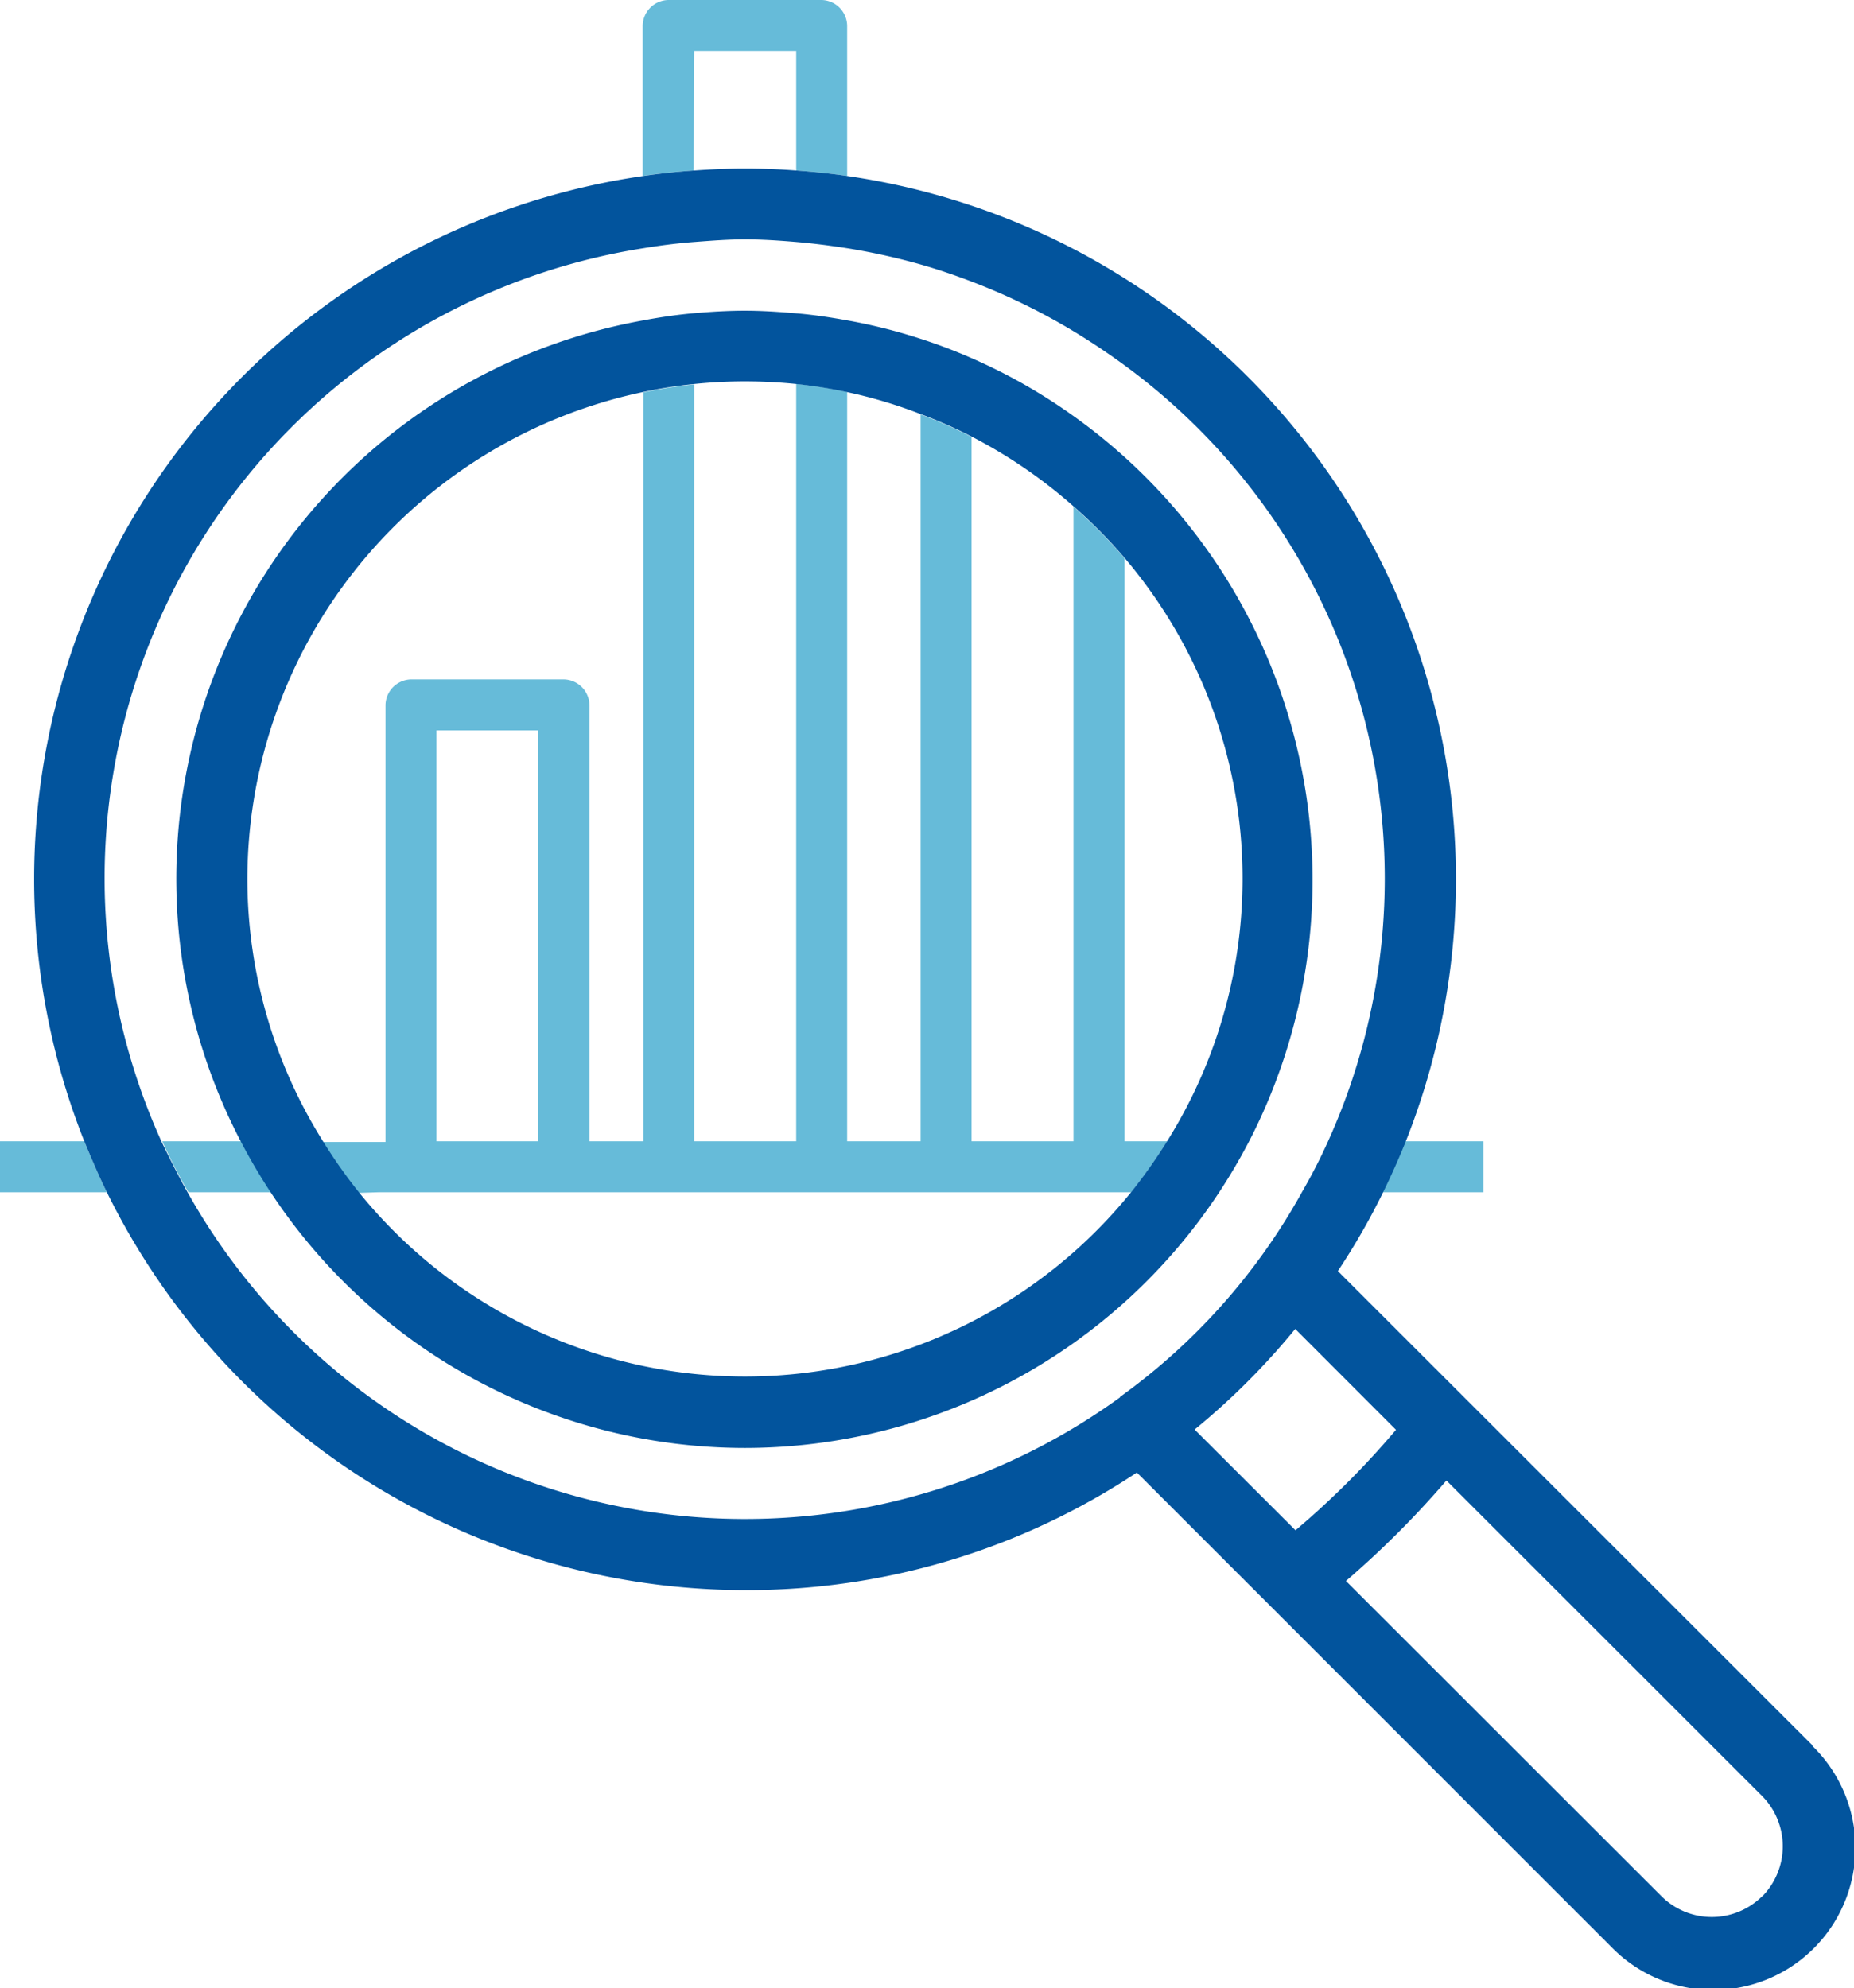 <svg xmlns="http://www.w3.org/2000/svg" viewBox="0 0 141.88 152.17"><defs><style>.cls-1{fill:#66bbd9;}.cls-2{fill:#02549d;}</style></defs><g id="Layer_2" data-name="Layer 2"><g id="Layer_1-2" data-name="Layer 1"><path class="cls-1" d="M0,87.35v3.9H8.18C7.56,90,7,88.67,6.45,87.35Z"/><path class="cls-1" d="M109.62,91.25h3.9v-3.9h-6q-.79,2-1.74,3.9Z"/><path class="cls-1" d="M53.13,3.9h7.8v9.15c1.32.1,2.62.23,3.9.42V2A2,2,0,0,0,62.88,0H51.18a2,2,0,0,0-2,2V13.47c1.28-.19,2.58-.32,3.9-.42Z"/><path class="cls-1" d="M18.42,87.35h-6c.6,1.33,1.25,2.63,2,3.9h6.36a44.7,44.7,0,0,1-2.29-3.9"/><path class="cls-1" d="M33.4,55.9h7.8V87.35H33.4ZM29,91.25H86.58a40.85,40.85,0,0,0,2.75-3.9H86.06V42.73a37.4,37.4,0,0,0-3.91-3.95V87.35h-7.8V33.44a35.76,35.76,0,0,0-3.9-1.72V87.35H64.83V30a37.74,37.74,0,0,0-3.9-.62V87.35h-7.8V29.42a36,36,0,0,0-3.9.61V87.35H45.11V54a2,2,0,0,0-2-2H31.45a2,2,0,0,0-1.95,2v33.4H24.7a39,39,0,0,0,2.74,3.9Z"/><path class="cls-2" d="M134.85,145.13a5.46,5.46,0,0,1-7.7,0L103,121a72.51,72.51,0,0,0,7.69-7.69l24.16,24.15a5.47,5.47,0,0,1,0,7.69M91.42,109.41a54.41,54.41,0,0,0,7.7-7.7l7.71,7.72a64.94,64.94,0,0,1-7.69,7.69Zm-5.7-2.47A48.89,48.89,0,0,1,14.35,91.25c-.71-1.27-1.36-2.57-2-3.9A48.81,48.81,0,0,1,49.23,19c1.28-.21,2.58-.38,3.9-.48s2.57-.2,3.88-.2,2.62.09,3.92.2,2.62.28,3.9.48a49.71,49.71,0,0,1,5.62,1.24c1.33.38,2.62.82,3.9,1.31a48.5,48.5,0,0,1,7.8,3.8q2,1.21,3.91,2.61a48.72,48.72,0,0,1,15.58,59.37c-.59,1.32-1.26,2.62-2,3.9a47.76,47.76,0,0,1-13.94,15.69m53,26.66L102.38,97.28a52.36,52.36,0,0,0,3.45-6q.94-1.92,1.74-3.9A54.38,54.38,0,0,0,64.83,13.47c-1.28-.19-2.58-.32-3.9-.42s-2.6-.15-3.92-.15-2.59.06-3.88.15-2.62.23-3.9.42A54.37,54.37,0,0,0,6.45,87.35C7,88.67,7.56,90,8.18,91.25A54.46,54.46,0,0,0,57,121.7a53.88,53.88,0,0,0,30-9l10,10L123.3,149a10.88,10.88,0,1,0,15.39-15.38"/><path class="cls-2" d="M18.93,67.3A38.13,38.13,0,0,1,49.23,30a36,36,0,0,1,3.9-.61,38.17,38.17,0,0,1,3.88-.2,39.12,39.12,0,0,1,3.92.2,37.74,37.74,0,0,1,3.9.62,36.46,36.46,0,0,1,5.62,1.68,35.76,35.76,0,0,1,3.9,1.72,38.07,38.07,0,0,1,7.8,5.34,37.4,37.4,0,0,1,3.91,3.95,37.87,37.87,0,0,1,3.27,44.62,40.85,40.85,0,0,1-2.75,3.9,38,38,0,0,1-59.14,0,39,39,0,0,1-2.74-3.9,37.82,37.82,0,0,1-5.77-20M57,110.82a43.5,43.5,0,0,0,36.3-19.57,44.7,44.7,0,0,0,2.29-3.9A43.61,43.61,0,0,0,82.15,31.84a42.77,42.77,0,0,0-7.8-4.43,40.64,40.64,0,0,0-3.9-1.48,42,42,0,0,0-5.62-1.41c-1.28-.23-2.58-.43-3.9-.54s-2.6-.2-3.92-.2-2.6.08-3.88.19-2.62.31-3.9.55A43.42,43.42,0,0,0,18.42,87.35a44.7,44.7,0,0,0,2.29,3.9A43.49,43.49,0,0,0,57,110.82"/></g></g></svg>